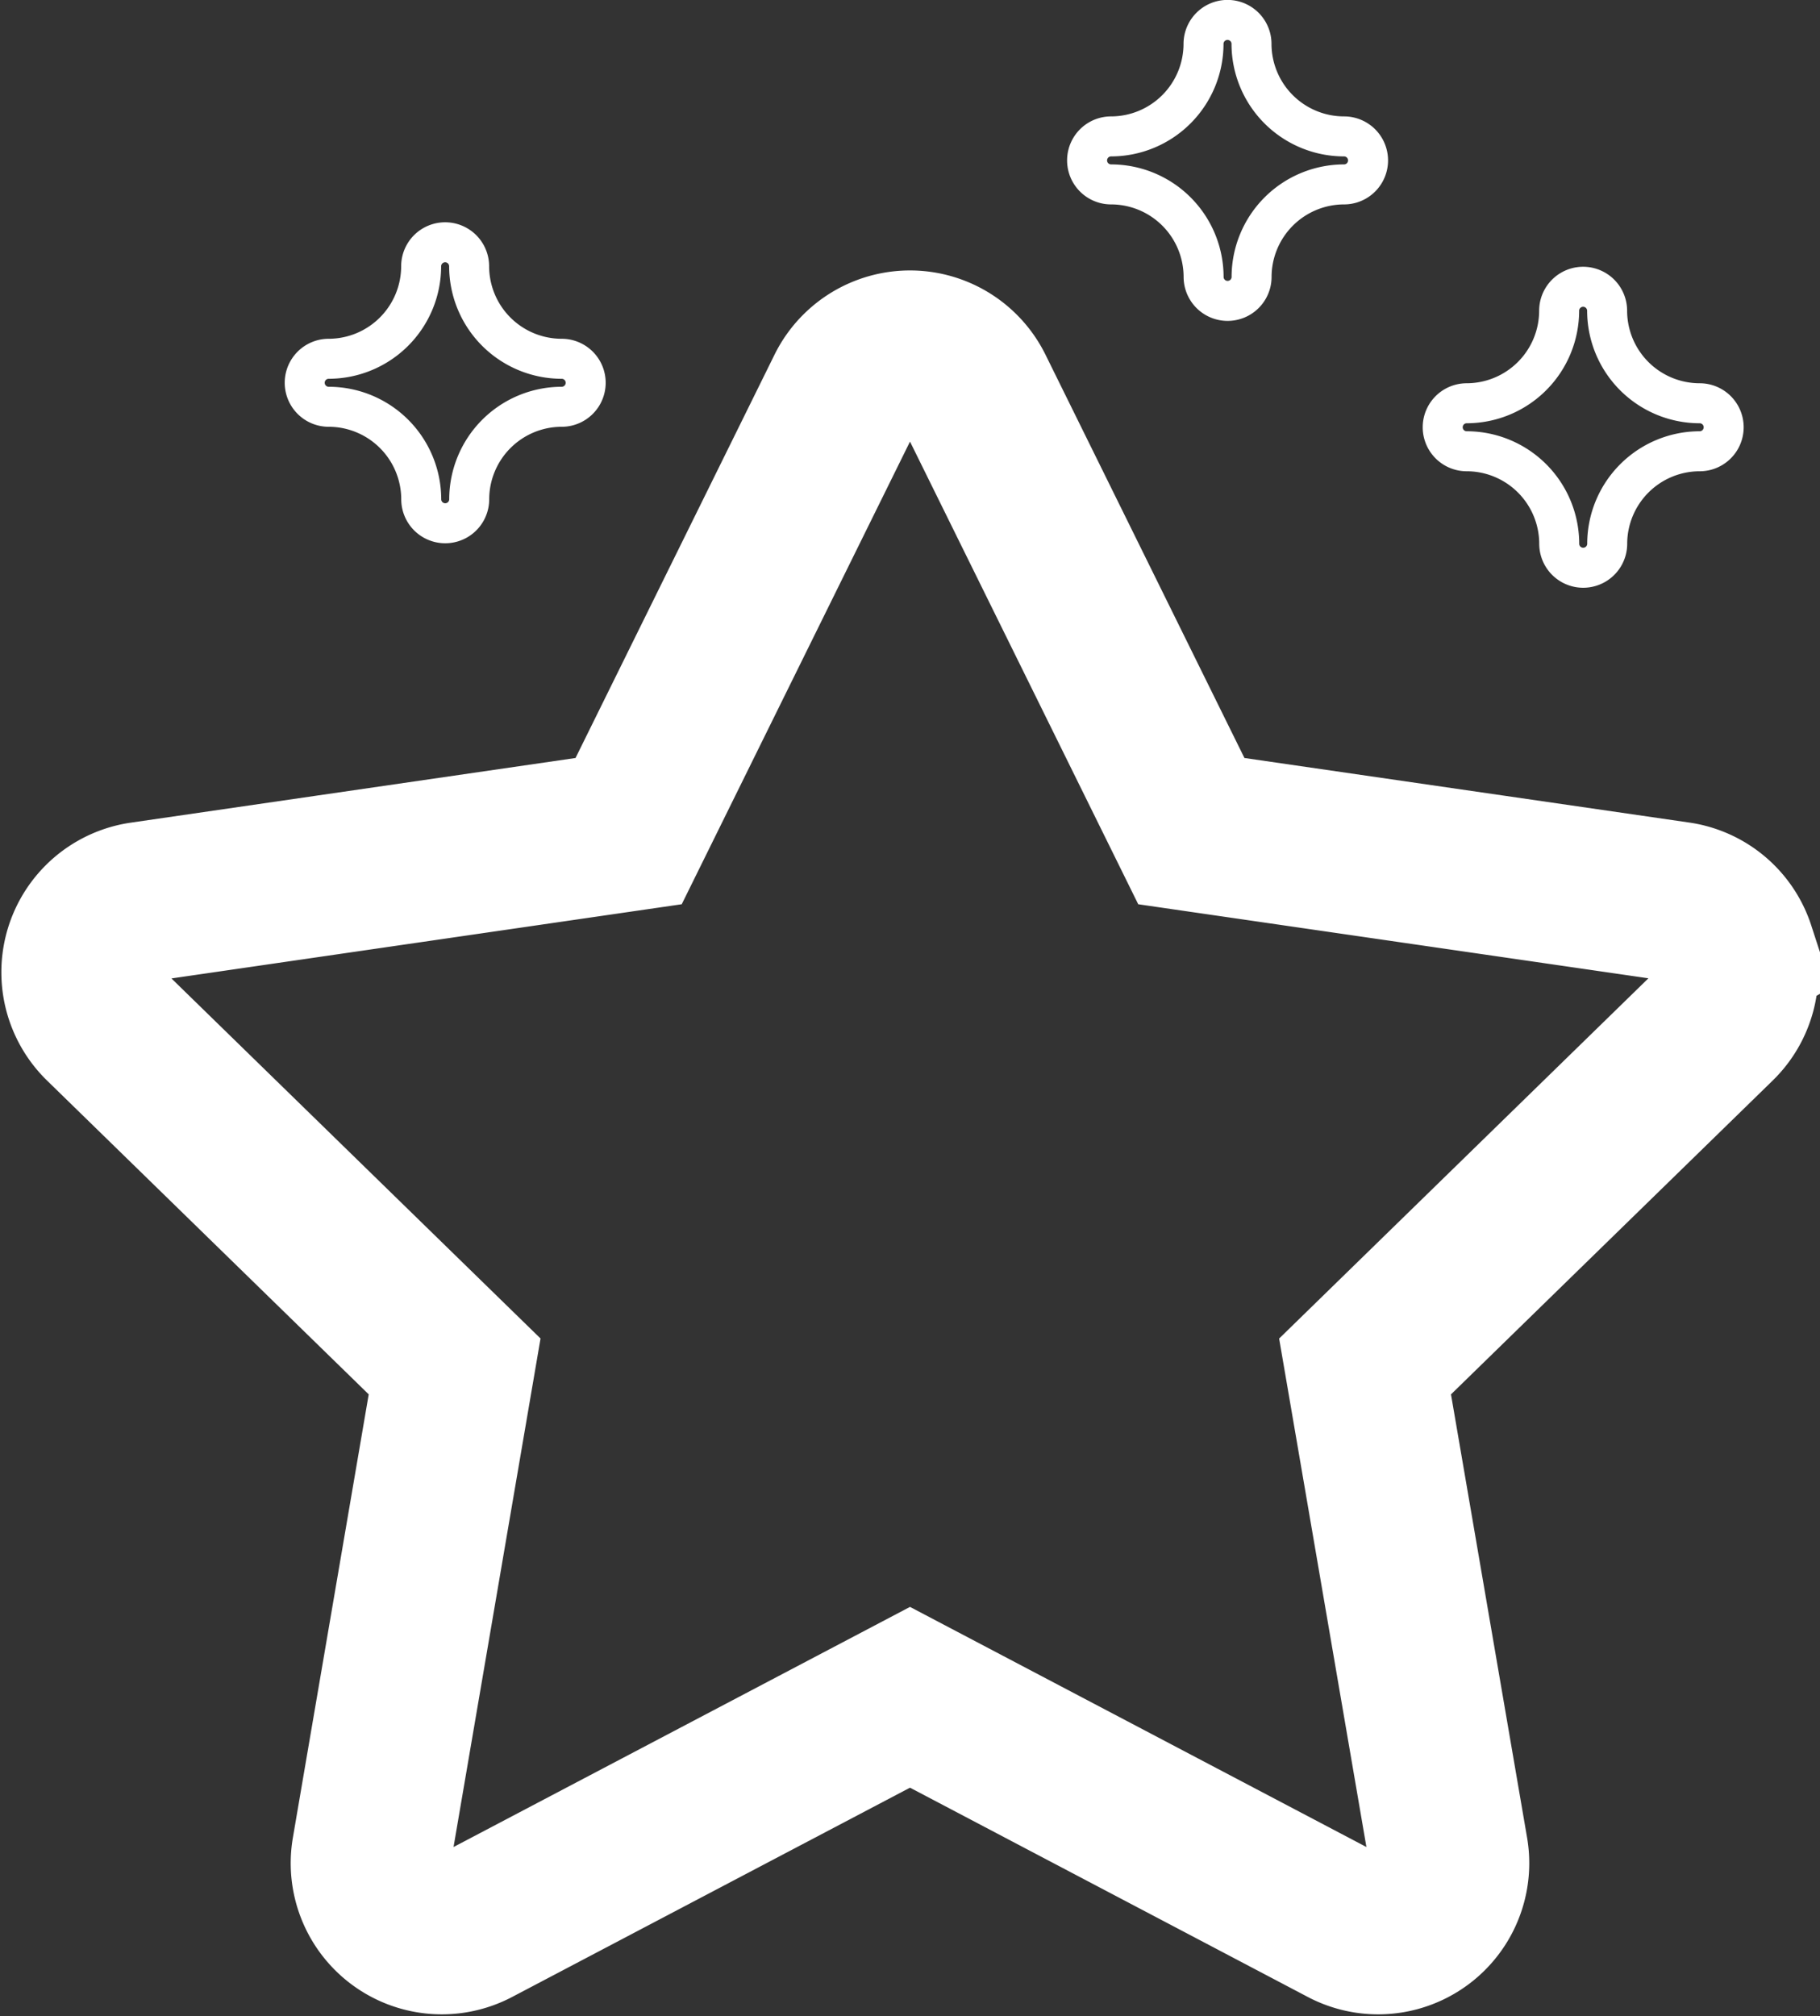 <svg xmlns="http://www.w3.org/2000/svg" width="45.518" height="50.406" viewBox="0 0 45.518 50.406"><rect x="0" y="0" width="45.518" height="50.406" fill="#333333" stroke="none"/><defs><style>.a,.b{fill:none;stroke:#fff;}.a{stroke-width:4px;}</style></defs><g transform="translate(-0.76 5.756)"><g transform="translate(2.794 -0.256)"><path class="a" d="M44.157,29.4a1.779,1.779,0,0,0-1.436-1.21L30.555,26.425,25.114,15.4a1.779,1.779,0,0,0-3.19,0L16.482,26.425,4.316,28.193a1.779,1.779,0,0,0-.986,3.033l8.8,8.581L10.056,51.926A1.779,1.779,0,0,0,12.637,53.8l10.882-5.722L34.4,53.8a1.779,1.779,0,0,0,2.581-1.875L34.9,39.808l8.8-8.581a1.779,1.779,0,0,0,.45-1.823Z" transform="translate(-2.794 -11.148)"/><path class="b" d="M166.863,32.654a2.316,2.316,0,0,1-2.312-2.312.6.6,0,1,0-1.2,0,2.316,2.316,0,0,1-2.312,2.312.6.6,0,1,0,0,1.2,2.316,2.316,0,0,1,2.314,2.312.6.6,0,1,0,1.2,0,2.316,2.316,0,0,1,2.313-2.312.6.6,0,1,0,0-1.2Z" transform="translate(-126.391 -28.073)"/><path class="b" d="M126.863,2.654A2.316,2.316,0,0,1,124.551.342a.6.6,0,1,0-1.2,0,2.316,2.316,0,0,1-2.312,2.312.6.6,0,0,0,0,1.2,2.316,2.316,0,0,1,2.314,2.312.6.6,0,1,0,1.2,0,2.316,2.316,0,0,1,2.313-2.312.6.6,0,0,0,0-1.2Z" transform="translate(-95.285 -4.744)"/><path class="b" d="M38.863,27.654a2.316,2.316,0,0,1-2.312-2.312.6.6,0,1,0-1.2,0,2.316,2.316,0,0,1-2.312,2.312.6.6,0,0,0,0,1.2,2.316,2.316,0,0,1,2.314,2.312.6.6,0,1,0,1.2,0,2.316,2.316,0,0,1,2.313-2.312.6.6,0,1,0,0-1.2Z" transform="translate(-26.852 -24.185)"/></g></g></svg>